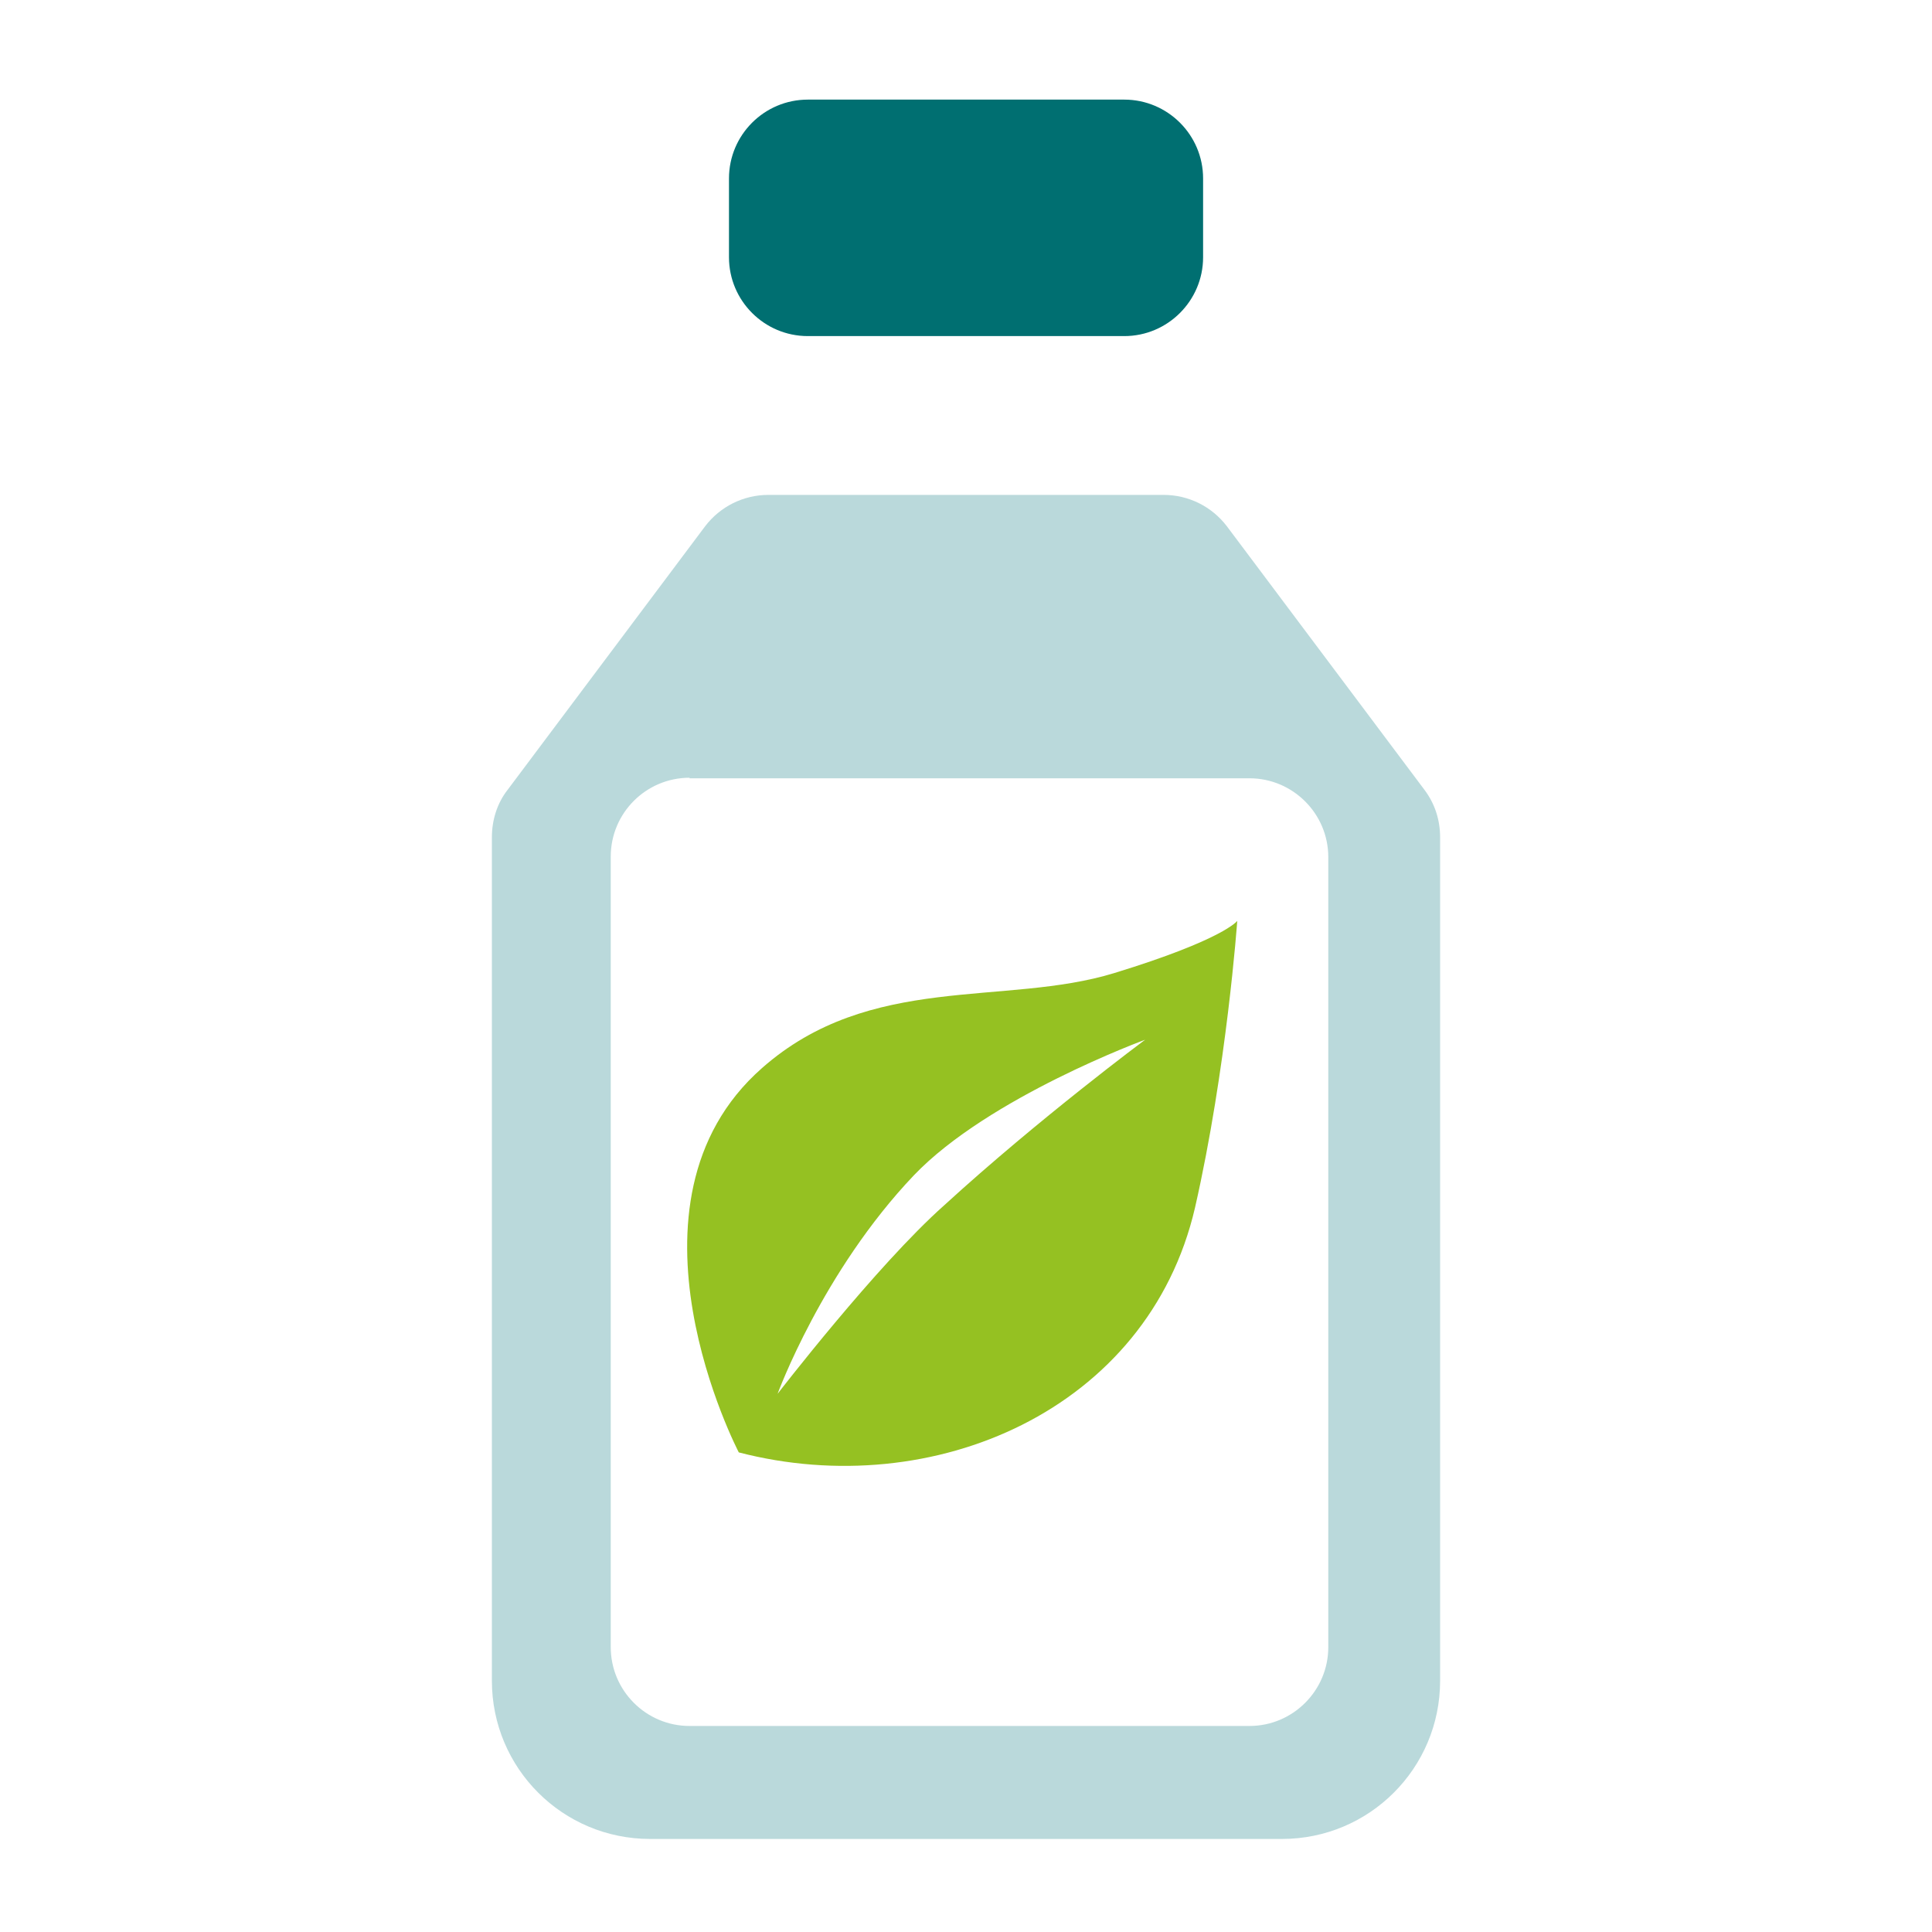 <svg width="25" height="25" viewBox="0 0 25 25" fill="none" xmlns="http://www.w3.org/2000/svg">
<path d="M8.923 10.064C8.36 10.064 7.903 10.521 7.903 11.084V21.314C7.903 21.876 8.36 22.334 8.923 22.334H16.168C16.73 22.334 17.188 21.876 17.188 21.314V11.091C17.188 10.529 16.73 10.071 16.168 10.071H8.923V10.064ZM6.568 10.221L9.125 6.809C9.32 6.554 9.62 6.404 9.943 6.404H15.058C15.38 6.404 15.68 6.554 15.875 6.809L18.433 10.221C18.568 10.401 18.635 10.611 18.635 10.836V21.749C18.635 22.881 17.72 23.796 16.588 23.796H8.413C7.28 23.796 6.365 22.881 6.365 21.749V10.836C6.365 10.611 6.433 10.394 6.568 10.221Z" fill="#BAD9DB"/>
<path d="M14.548 1.289H10.453C9.89 1.289 9.433 1.746 9.433 2.309V3.329C9.433 3.891 9.89 4.349 10.453 4.349H14.548C15.11 4.349 15.568 3.891 15.568 3.329V2.309C15.568 1.746 15.11 1.289 14.548 1.289Z" fill="#006F71"/>
<path d="M12.215 15.599C11.338 16.379 10.062 18.036 10.062 18.036C10.062 18.036 10.64 16.454 11.825 15.209C12.793 14.196 14.818 13.454 14.818 13.454C14.818 13.454 13.445 14.474 12.215 15.599ZM14.42 12.591C13.002 13.026 11.262 12.584 9.86 13.821C7.873 15.569 9.56 18.794 9.56 18.794C12.072 19.446 14.855 18.246 15.463 15.629C15.875 13.821 16.01 11.916 16.01 11.916C16.01 11.916 15.838 12.156 14.42 12.591Z" fill="#95C122"/>
</svg>

